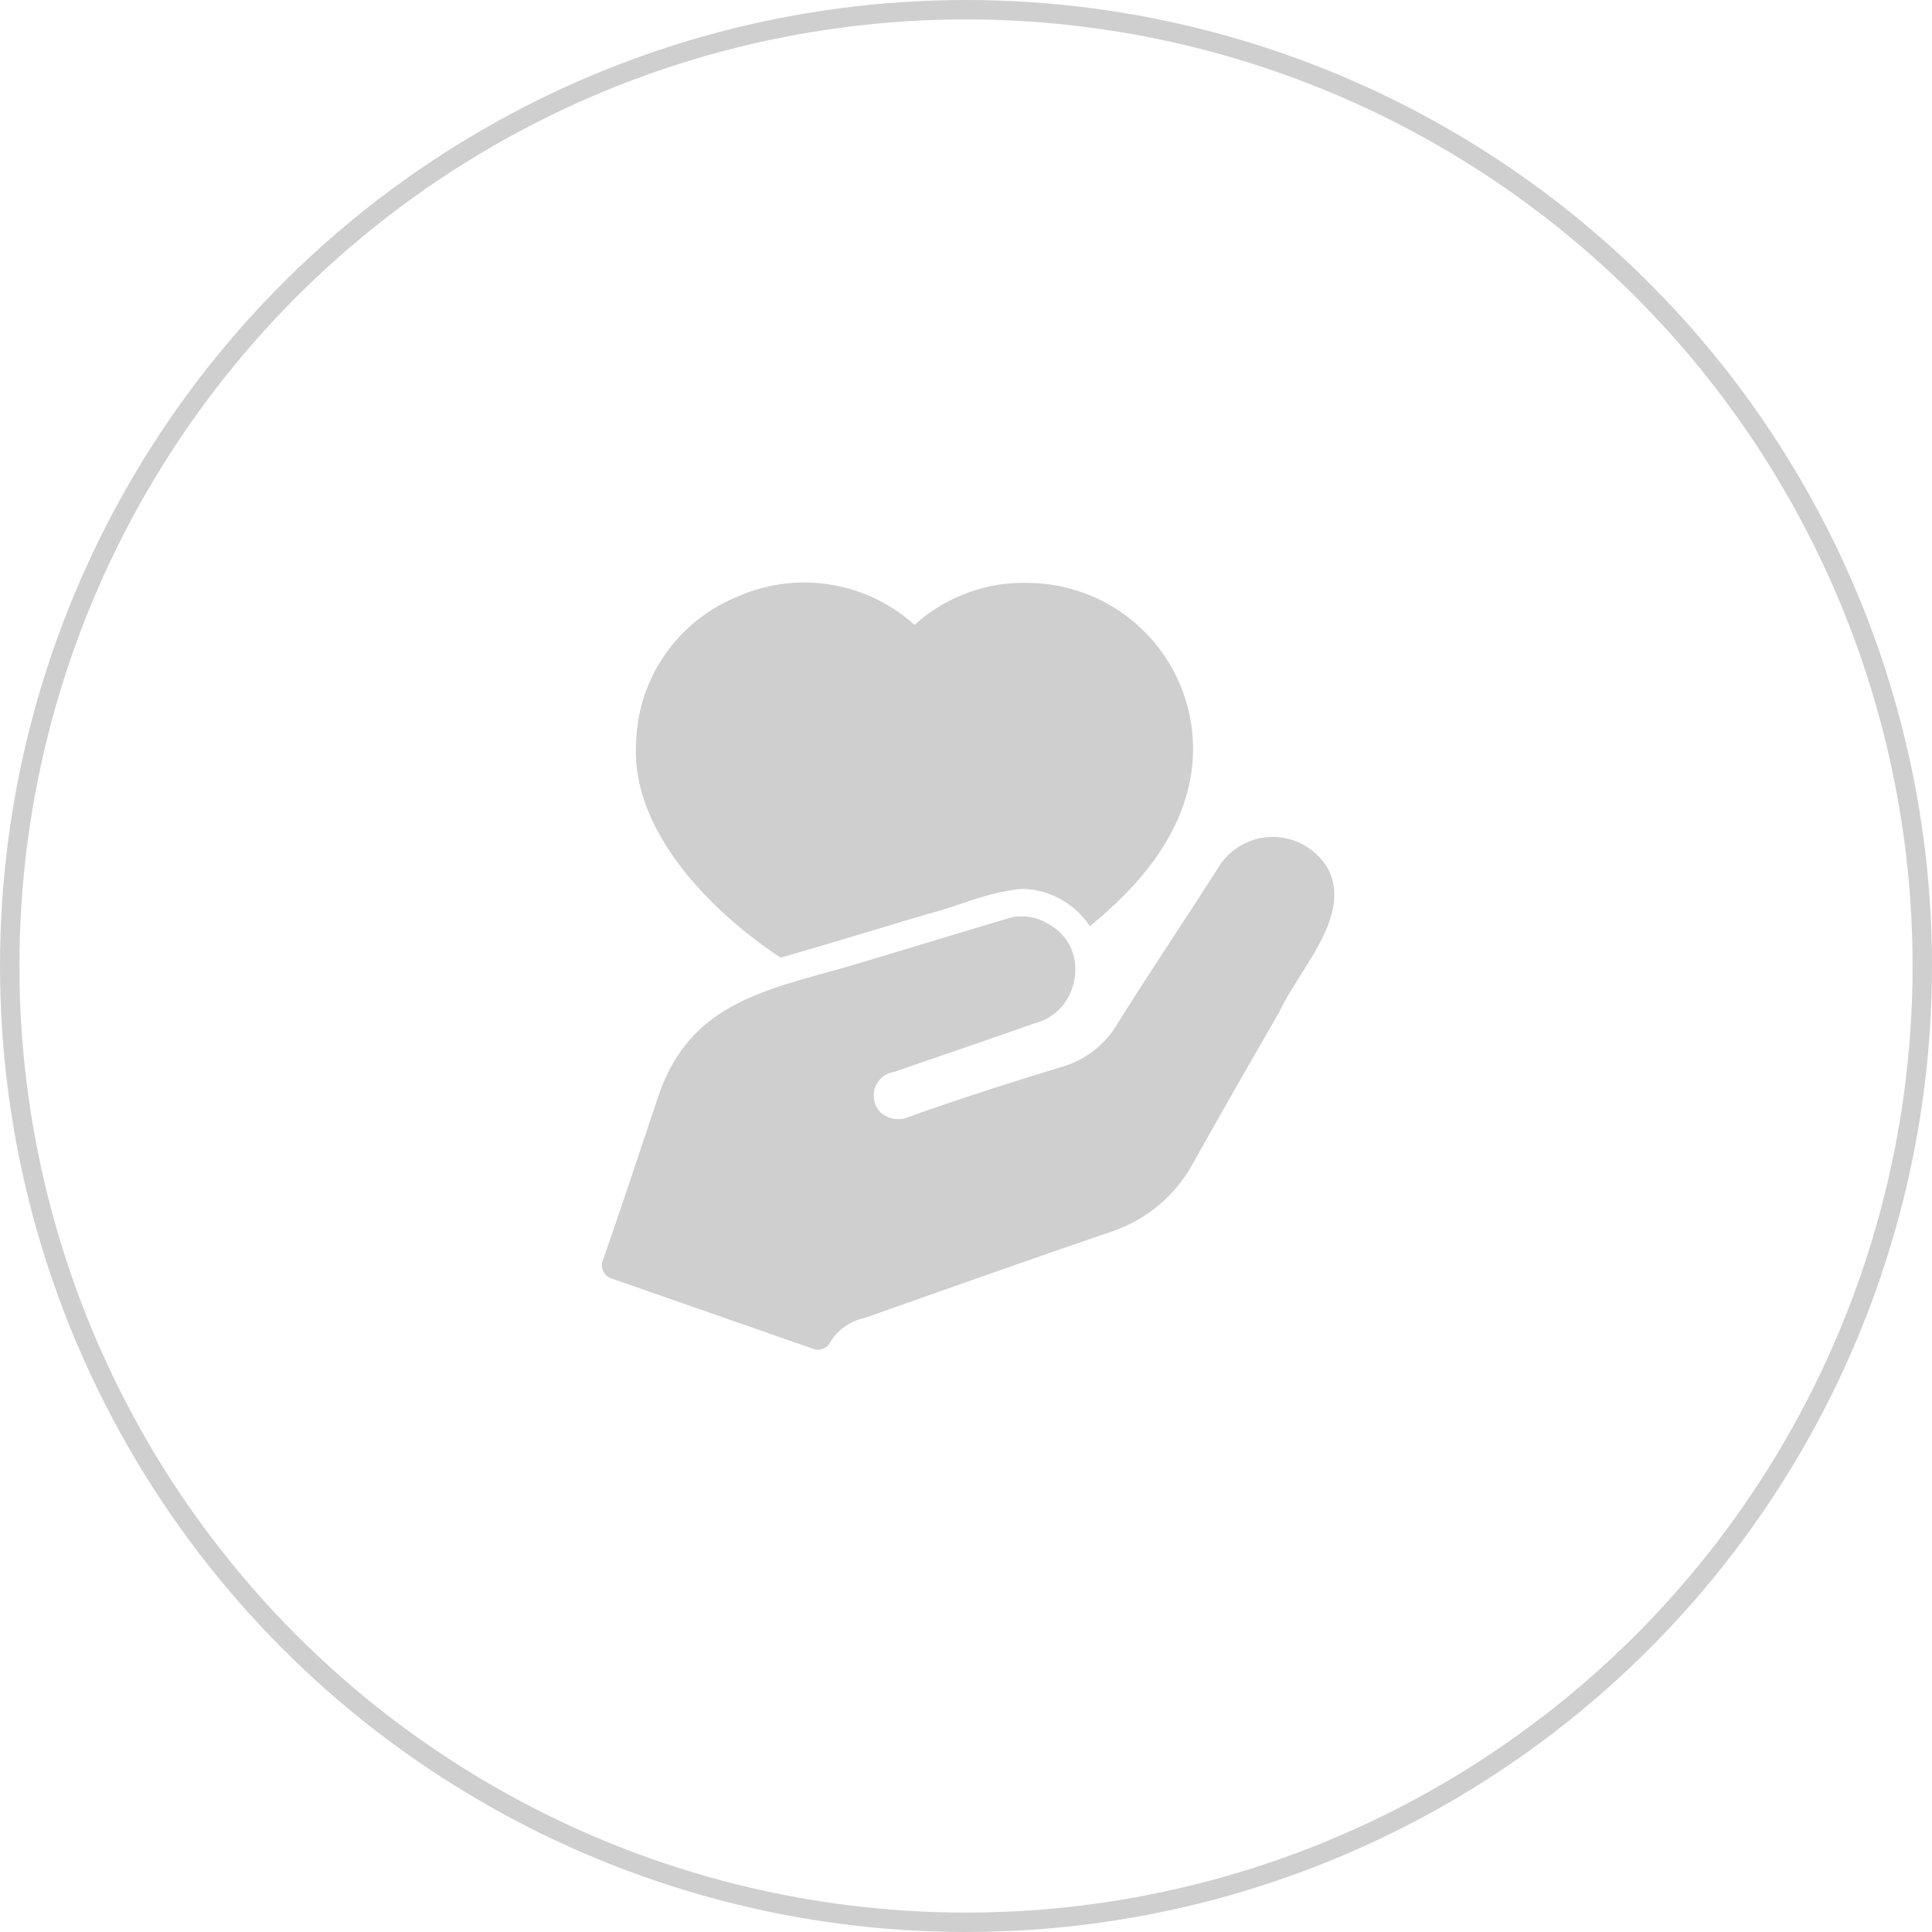 <svg xmlns="http://www.w3.org/2000/svg" width="199" height="199" viewBox="0 0 199 199">
  <g id="Groupe_5" data-name="Groupe 5" transform="translate(-1274 -3363)">
    <g id="Ellipse_7" data-name="Ellipse 7" transform="translate(1274 3363)" fill="none" stroke="#cfcfcf" stroke-width="2">
      <circle cx="99.5" cy="99.5" r="99.5" stroke="none"/>
      <circle cx="99.5" cy="99.5" r="98.5" fill="none"/>
    </g>
    <g id="care" transform="translate(1330.731 3419.01)">
      <path id="Tracé_3" data-name="Tracé 3" d="M80.061,25.863a6.567,6.567,0,0,0-11.4.014c-3.4,5.292-6.9,10.547-10.256,15.857a9.759,9.759,0,0,1-5.714,4.5C47.909,47.7,42.28,49.451,36.863,51.412a2.74,2.74,0,0,1-2.836-.423,2.469,2.469,0,0,1,1.383-4.232c4.752-1.654,9.69-3.315,14.376-4.98,4.81-1.179,5.851-7.908,1.467-10.242a5.089,5.089,0,0,0-4.359-.522C41.4,32.651,36,34.314,30.472,35.95c-8.525,2.429-16.1,3.789-19.356,13.205-1.878,5.579-3.809,11.483-5.77,17.07a1.424,1.424,0,0,0,.875,1.806L27.058,75.3a1.411,1.411,0,0,0,1.735-.705,5.419,5.419,0,0,1,3.485-2.469c8.286-2.918,16.936-5.985,25.3-8.846a15.054,15.054,0,0,0,8.648-7.223c2.906-5.206,5.925-10.44,8.846-15.519,2.028-4.387,7.487-9.808,4.994-14.672Z" transform="translate(0 7.632)" fill="#cfcfcf"/>
      <path id="Tracé_4" data-name="Tracé 4" d="M22.654,42.636c5.018-1.438,10.066-2.994,15.053-4.472,3.447-.882,6.267-2.323,9.932-2.624a8.613,8.613,0,0,1,6.871,3.852,45.9,45.9,0,0,0,3.739-3.414c3.245-3.287,7.068-8.62,6.885-15.307A17.122,17.122,0,0,0,48.486,4.037,16.836,16.836,0,0,0,36.734,8.1c-.3.333-.295.255-.621-.042A16.991,16.991,0,0,0,17.886,5.589,16.687,16.687,0,0,0,7.771,20.572c-.525,8.761,7.312,17.039,14.884,22.065Z" transform="translate(1.018 0)" fill="#cfcfcf"/>
    </g>
  </g>
</svg>
